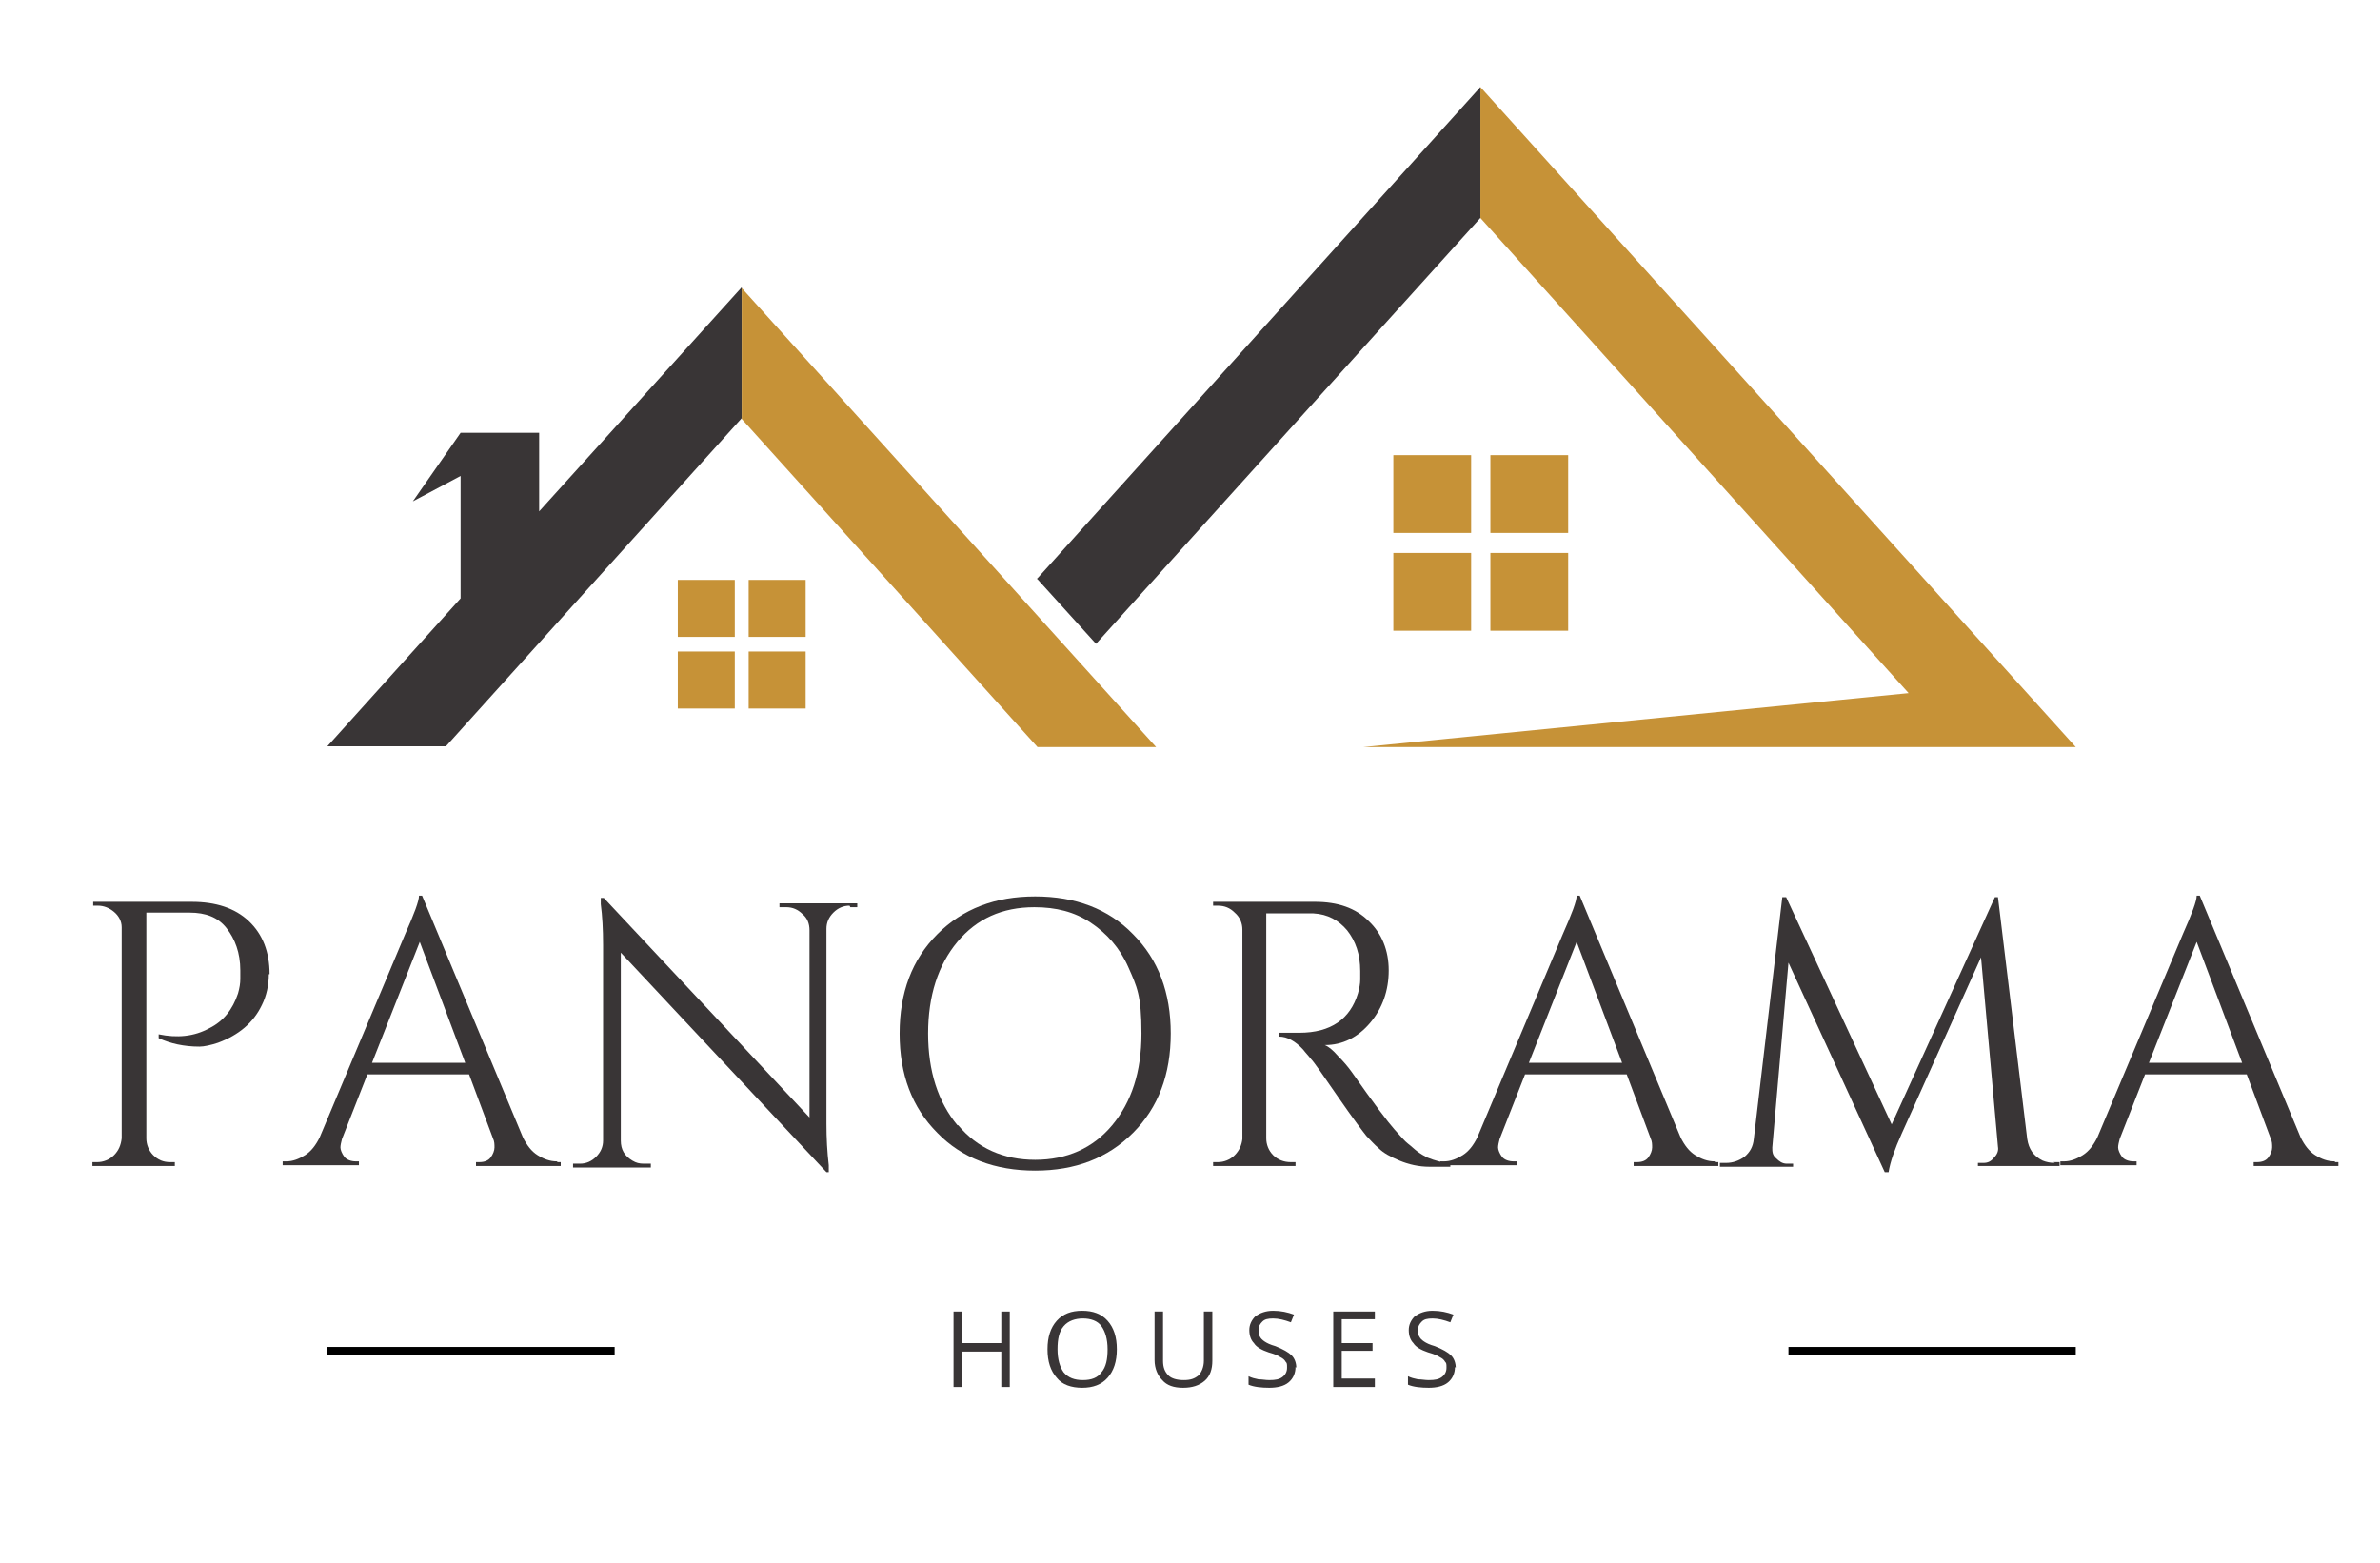 <?xml version="1.0" encoding="UTF-8"?> <svg xmlns="http://www.w3.org/2000/svg" xmlns:xlink="http://www.w3.org/1999/xlink" id="Layer_1" version="1.1" viewBox="0 0 309 203"><defs><style> .st0, .st1 { fill: none; } .st2 { fill: #393536; } .st3 { clip-path: url(#clippath-1); } .st4 { clip-path: url(#clippath-3); } .st5 { clip-path: url(#clippath-2); } .st6 { fill: #c69237; } .st1 { stroke: #000; } .st7 { clip-path: url(#clippath); } </style><clipPath id="clippath"><rect class="st0" x="176.7" y="11.3" width="92.8" height="86"></rect></clipPath><clipPath id="clippath-1"><rect class="st0" x="134" y="11.3" width="58.7" height="73.1"></rect></clipPath><clipPath id="clippath-2"><rect class="st0" x="42.5" y="36.3" width="54.2" height="60.9"></rect></clipPath><clipPath id="clippath-3"><rect class="st0" x="95.3" y="36.3" width="56" height="60.9"></rect></clipPath></defs><g class="st7"><path class="st6" d="M192.2,11.3l77.3,85.7h-92.5l70.8-7-55.6-61.7V11.3"></path></g><g class="st3"><path class="st2" d="M134.6,75.1l7.7,8.5,49.9-55.3V11.3l-57.6,63.9"></path></g><g class="st5"><path class="st2" d="M70,66.5v-10.3h-10.2l-6.2,8.9,6.2-3.3v15.9l-17.3,19.2h15.4l38.4-42.6v-17l-26.3,29.1"></path></g><g class="st4"><path class="st6" d="M96.3,37.4v17l38.4,42.6h15.4l-53.8-59.6"></path></g><path class="st6" d="M191,69.2h-10.1v-10.1h10.1v10.1"></path><path class="st6" d="M203.6,69.2h-10.1v-10.1h10.1v10.1"></path><path class="st6" d="M191,81.9h-10.1v-10.1h10.1v10.1"></path><path class="st6" d="M203.6,81.9h-10.1v-10.1h10.1v10.1"></path><path class="st6" d="M95.4,82.7h-7.4v-7.4h7.4v7.4"></path><path class="st6" d="M104.6,82.7h-7.4v-7.4h7.4v7.4"></path><path class="st6" d="M95.4,92h-7.4v-7.4h7.4v7.4"></path><path class="st6" d="M104.6,92h-7.4v-7.4h7.4v7.4"></path><path class="st2" d="M131.1,180.1h-1.1v-4.6h-5.1v4.6h-1.1v-9.8h1.1v4.1h5.1v-4.1h1.1v9.8Z"></path><path class="st2" d="M145,175.2c0,1.6-.4,2.8-1.2,3.7-.8.9-1.9,1.3-3.3,1.3s-2.6-.4-3.3-1.3c-.8-.9-1.2-2.1-1.2-3.7s.4-2.8,1.2-3.7c.8-.9,1.9-1.3,3.3-1.3s2.5.4,3.3,1.3c.8.9,1.2,2.1,1.2,3.7ZM137.3,175.2c0,1.3.3,2.3.8,3,.6.7,1.4,1,2.5,1s1.9-.3,2.4-1c.6-.7.8-1.7.8-3s-.3-2.3-.8-3c-.5-.7-1.4-1-2.4-1s-1.9.3-2.5,1c-.6.7-.8,1.7-.8,3Z"></path><path class="st2" d="M157.4,170.4v6.3c0,1.1-.3,2-1,2.6-.7.6-1.6.9-2.8.9s-2.1-.3-2.7-1c-.6-.6-1-1.5-1-2.6v-6.3h1.1v6.4c0,.8.2,1.4.7,1.9.4.4,1.1.6,2,.6s1.4-.2,1.9-.6c.4-.4.7-1.1.7-1.9v-6.4h1.1Z"></path><path class="st2" d="M168.2,177.5c0,.8-.3,1.5-.9,2-.6.5-1.5.7-2.5.7s-2-.1-2.7-.4v-1.1c.4.2.8.3,1.3.4.5,0,.9.1,1.4.1.8,0,1.3-.1,1.7-.4.4-.3.6-.7.6-1.2s0-.6-.2-.8c-.1-.2-.3-.4-.7-.6-.3-.2-.8-.4-1.5-.6-.9-.3-1.6-.7-1.9-1.2-.4-.4-.6-1-.6-1.7s.3-1.3.8-1.8c.6-.4,1.3-.7,2.3-.7s1.9.2,2.7.5l-.4,1c-.8-.3-1.6-.5-2.3-.5s-1.1.1-1.4.4c-.3.3-.5.6-.5,1.1s0,.6.2.9c.1.2.3.4.6.6.3.2.7.4,1.4.6,1,.4,1.7.8,2.1,1.2.4.4.6,1,.6,1.6Z"></path><path class="st2" d="M178.5,180.1h-5.4v-9.8h5.4v1h-4.3v3.1h4v1h-4v3.6h4.3v1Z"></path><path class="st2" d="M188.9,177.5c0,.8-.3,1.5-.9,2-.6.5-1.5.7-2.5.7s-2-.1-2.7-.4v-1.1c.4.2.8.3,1.3.4.5,0,.9.1,1.4.1.8,0,1.3-.1,1.7-.4.4-.3.6-.7.6-1.2s0-.6-.2-.8c-.1-.2-.3-.4-.7-.6-.3-.2-.8-.4-1.5-.6-.9-.3-1.6-.7-1.9-1.2-.4-.4-.6-1-.6-1.7s.3-1.3.8-1.8c.6-.4,1.3-.7,2.3-.7s1.9.2,2.7.5l-.4,1c-.8-.3-1.6-.5-2.3-.5s-1.1.1-1.4.4c-.3.3-.5.6-.5,1.1s0,.6.2.9c.1.2.3.4.6.6.3.2.7.4,1.4.6,1,.4,1.7.8,2.1,1.2.4.4.6,1,.6,1.6Z"></path><path class="st2" d="M34.9,126.5c0,1.4-.3,2.8-.9,4-1.1,2.3-3,3.9-5.7,4.9-.9.3-1.8.5-2.4.5-2,0-3.8-.4-5.3-1.1v-.5c2.4.5,4.6.3,6.6-.8,1.8-.9,3-2.4,3.7-4.5.2-.7.3-1.3.3-1.9v-1.1c0-2.3-.7-4.1-1.8-5.5-1.1-1.4-2.7-2-4.8-2h-5.6v29.3c0,.8.3,1.6.9,2.2.6.6,1.3.9,2.2.9h.6v.5h-10.7v-.5h.6c.8,0,1.6-.3,2.2-.9.6-.6.9-1.3,1-2.2v-27.4c0-.8-.4-1.5-1-2-.6-.5-1.3-.8-2.1-.8h-.6v-.5s12.8,0,12.8,0c3.1,0,5.6.8,7.4,2.5,1.8,1.7,2.7,4,2.7,6.9Z"></path><path class="st2" d="M72.4,150.9h.4v.5h-11v-.5h.4c.7,0,1.2-.2,1.5-.6.3-.4.5-.9.5-1.3s0-.8-.2-1.2l-3.1-8.3h-13.2l-3.3,8.4c-.1.4-.2.8-.2,1.1s.2.8.5,1.2c.3.4.9.6,1.5.6h.4v.5h-9.9v-.5h.5c.8,0,1.6-.3,2.4-.8.8-.5,1.4-1.3,1.9-2.3l11.1-26.4c1.2-2.7,1.8-4.3,1.8-5h.4l13.1,31.4c.5,1,1.1,1.8,1.9,2.3.8.5,1.6.8,2.5.8ZM48.3,138h12.1l-5.9-15.7-6.2,15.7Z"></path><path class="st2" d="M110.3,117.6c-.8,0-1.5.3-2.1.9-.6.6-.9,1.3-.9,2.1v25.3c0,1.9.1,3.7.3,5.4v.9c.1,0-.3,0-.3,0l-26.7-28.5v24.4c0,1.2.5,2,1.5,2.6.5.3.9.4,1.5.4h.9v.5h-10.1v-.5h.9c.8,0,1.5-.3,2.1-.9.6-.6.9-1.3.9-2.1v-25.4c0-2-.1-3.8-.3-5.3v-.8c-.1,0,.4,0,.4,0l26.7,28.5v-24.3c0-.9-.3-1.6-.9-2.1-.6-.6-1.3-.9-2.1-.9h-.9v-.5h10.1v.5h-.9Z"></path><path class="st2" d="M121.7,121.3c3.3-3.3,7.5-4.9,12.7-4.9s9.5,1.6,12.7,4.9c3.3,3.3,4.9,7.6,4.9,12.9s-1.6,9.6-4.9,12.9c-3.3,3.3-7.5,4.9-12.7,4.9s-9.5-1.6-12.7-4.9c-3.3-3.3-4.9-7.6-4.9-12.9s1.6-9.6,4.9-12.9ZM124.4,146.1c2.5,3,5.9,4.5,10,4.5s7.5-1.5,10-4.5c2.5-3,3.8-6.9,3.8-11.9s-.6-6.1-1.7-8.6c-1.1-2.5-2.8-4.4-4.9-5.8-2.1-1.4-4.5-2-7.3-2-4.2,0-7.5,1.5-10,4.5-2.5,3-3.8,7-3.8,11.9s1.3,8.9,3.8,11.9Z"></path><path class="st2" d="M167.5,118.6h-3.1v29.2c0,.8.3,1.6.9,2.2.6.6,1.4.9,2.3.9h.6v.5s-10.7,0-10.7,0v-.5h.6c.8,0,1.6-.3,2.2-.9.6-.6.9-1.3,1-2.1v-27.2c0-.8-.3-1.6-1-2.2-.6-.6-1.3-.9-2.2-.9h-.6v-.5h13.2c3,0,5.3.8,7,2.5,1.7,1.6,2.6,3.8,2.6,6.4s-.8,4.9-2.4,6.8c-1.6,1.9-3.6,2.9-5.9,2.9.5.2,1.1.7,1.7,1.4.7.7,1.3,1.4,1.8,2.1,2.8,4,4.7,6.5,5.5,7.4.8.9,1.4,1.6,1.8,1.9.4.3.8.7,1.2,1,.4.3.9.6,1.3.8,1,.4,2,.7,3,.7v.5h-2.7c-1.4,0-2.7-.3-3.9-.8-1.2-.5-2.1-1-2.7-1.6-.6-.5-1.1-1.1-1.6-1.6-.4-.5-1.7-2.2-3.7-5.1-2-2.9-3.1-4.5-3.5-4.9-.3-.4-.7-.8-1-1.2-1-1.1-2.1-1.7-3.1-1.7v-.5c.3,0,.6,0,1,0s.9,0,1.6,0c4.1,0,6.6-1.8,7.6-5.1.2-.7.3-1.3.3-1.8v-1.1c0-2.2-.6-3.9-1.7-5.3-1.1-1.3-2.5-2.1-4.4-2.2-.8,0-1.8,0-2.9,0Z"></path><path class="st2" d="M222.7,150.9h.4v.5h-11v-.5h.4c.7,0,1.2-.2,1.5-.6.3-.4.5-.9.5-1.3s0-.8-.2-1.2l-3.1-8.3h-13.2l-3.3,8.4c-.1.4-.2.8-.2,1.1s.2.8.5,1.2c.3.4.9.6,1.5.6h.4v.5h-9.9v-.5h.5c.8,0,1.6-.3,2.4-.8.8-.5,1.4-1.3,1.9-2.3l11.1-26.4c1.2-2.7,1.8-4.3,1.8-5h.4l13.1,31.4c.5,1,1.1,1.8,1.9,2.3.8.5,1.6.8,2.5.8ZM198.5,138h12.1l-5.9-15.7-6.2,15.7Z"></path><path class="st2" d="M266.6,150.9h.8v.5h-10.6v-.4h.7c.6,0,1-.2,1.4-.7.4-.4.6-.9.5-1.4l-2.2-24.6-10.3,22.9c-.9,2-1.5,3.7-1.7,5h-.5l-12.5-27.2-2.1,24c0,.5,0,1,.5,1.4.4.4.8.7,1.4.7h.8v.4h-9.5v-.5h.8c.9,0,1.7-.3,2.4-.8.7-.6,1.1-1.3,1.2-2.3l3.7-31.4h.5l13.7,29.5,13.4-29.5h.4l3.8,31.4c.2,1.3.8,2.2,2,2.8.5.2,1,.3,1.6.3Z"></path><path class="st2" d="M303.2,150.9h.4v.5h-11v-.5h.4c.7,0,1.2-.2,1.5-.6.3-.4.5-.9.5-1.3s0-.8-.2-1.2l-3.1-8.3h-13.2l-3.3,8.4c-.1.4-.2.8-.2,1.1s.2.8.5,1.2c.3.4.9.6,1.5.6h.4v.5h-9.9v-.5h.5c.8,0,1.6-.3,2.4-.8.8-.5,1.4-1.3,1.9-2.3l11.1-26.4c1.2-2.7,1.8-4.3,1.8-5h.4l13.1,31.4c.5,1,1.1,1.8,1.9,2.3.8.5,1.6.8,2.5.8ZM279,138h12.1l-5.9-15.7-6.2,15.7Z"></path><path class="st1" d="M42.5,175.4h37.3"></path><path class="st1" d="M232.2,175.4h37.3"></path></svg> 